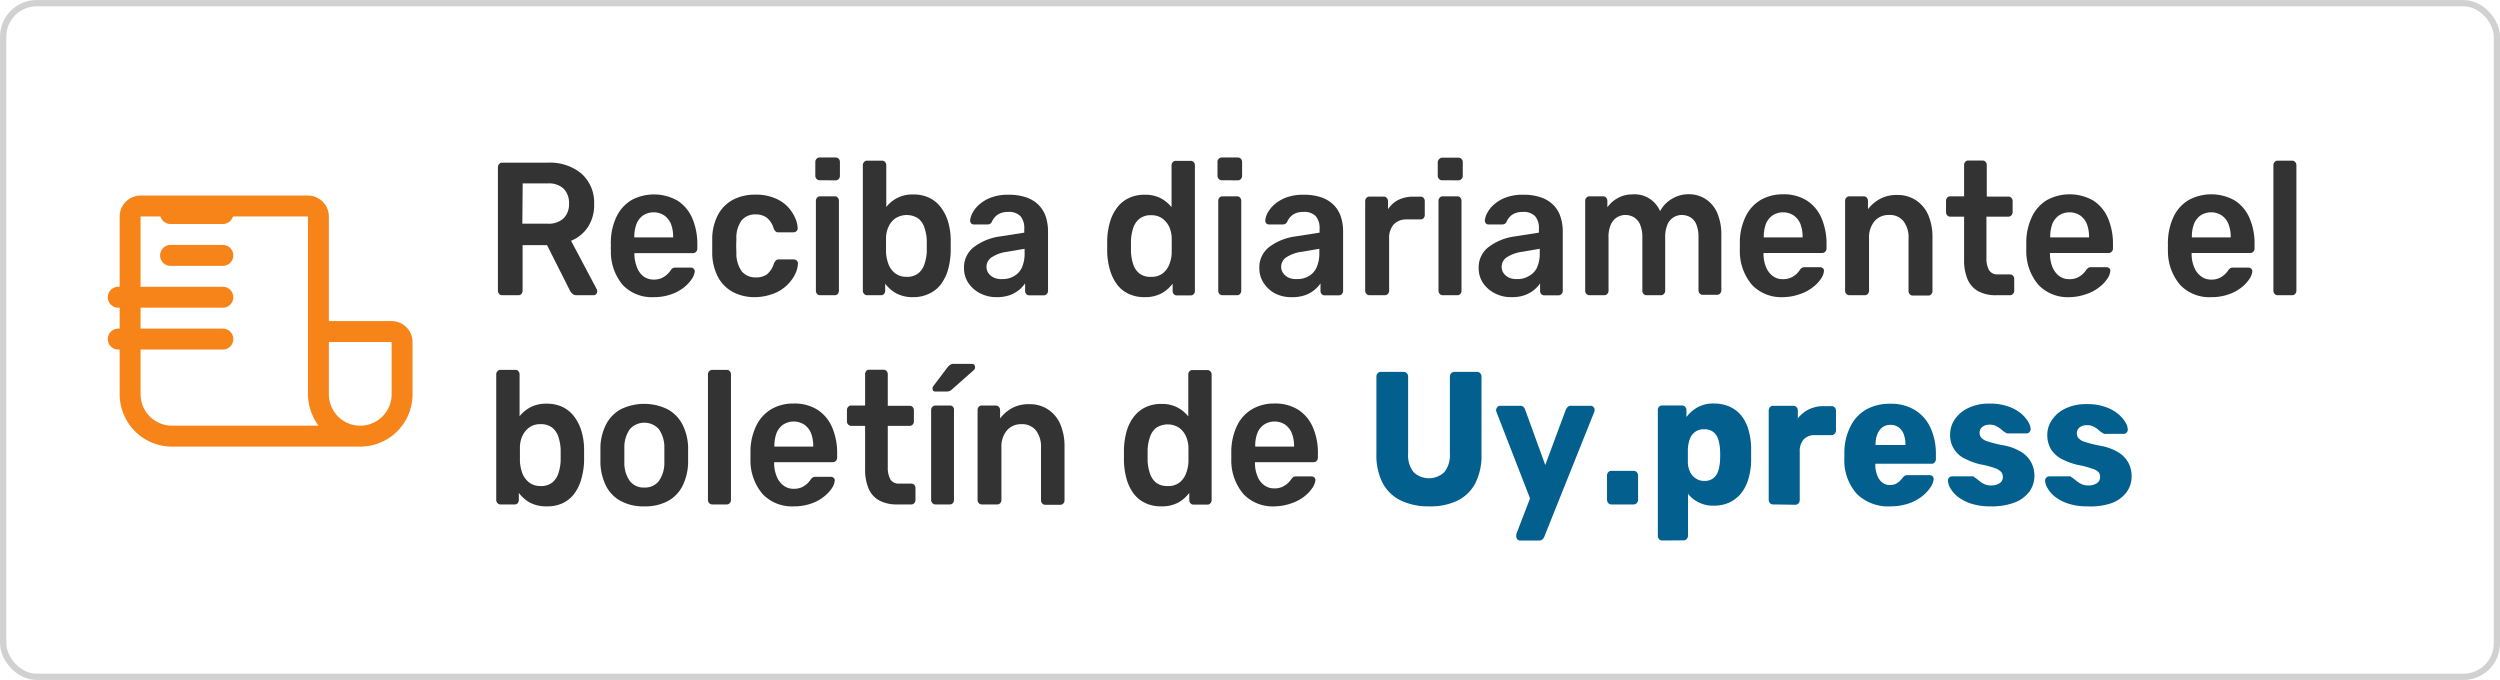 <svg xmlns="http://www.w3.org/2000/svg" viewBox="0 0 298.75 81.25"><defs><style>.cls-1{fill:#333;}.cls-2{fill:#03608e;}.cls-3{fill:#f78419;}.cls-4{fill:none;stroke:#ccc;stroke-miterlimit:10;stroke-width:0.75px;opacity:0.9;}</style></defs><g id="Capa_2" data-name="Capa 2"><g id="Capa_1-2" data-name="Capa 1"><path class="cls-1" d="M60,35.28a.43.43,0,0,1-.35-.16.52.52,0,0,1-.15-.38V20a.55.55,0,0,1,.15-.4.43.43,0,0,1,.35-.16h5.44a5.9,5.9,0,0,1,4,1.27A4.61,4.61,0,0,1,71,24.37a4.8,4.8,0,0,1-.76,2.79,4.4,4.4,0,0,1-2,1.61l3.07,5.79a.61.61,0,0,1,.06.25.48.48,0,0,1-.14.34.41.41,0,0,1-.3.13H68.92a.74.74,0,0,1-.55-.2,1.72,1.72,0,0,1-.29-.41l-2.71-5.38H62.45v5.45a.56.56,0,0,1-.14.38.44.44,0,0,1-.37.16Zm2.42-8.55h3a2.64,2.64,0,0,0,1.91-.62A2.37,2.37,0,0,0,68,24.35a2.47,2.47,0,0,0-.62-1.78,2.55,2.55,0,0,0-1.92-.65h-3Z"/><path class="cls-1" d="M78.11,35.51a4.81,4.81,0,0,1-3.69-1.45A6.19,6.19,0,0,1,73,29.93a4.8,4.8,0,0,1,0-.58,4.2,4.2,0,0,1,0-.55,7,7,0,0,1,.72-3,4.63,4.63,0,0,1,1.78-1.91A5.69,5.69,0,0,1,81,24a4.71,4.71,0,0,1,1.74,2.11,7.79,7.79,0,0,1,.59,3.12v.48a.52.52,0,0,1-.15.38.47.47,0,0,1-.37.16h-7v.18a4.26,4.26,0,0,0,.29,1.46A2.46,2.46,0,0,0,76.86,33a2,2,0,0,0,1.23.41,2.27,2.27,0,0,0,1-.19,2.54,2.54,0,0,0,.65-.44,3.34,3.34,0,0,0,.36-.41,1,1,0,0,1,.3-.33.79.79,0,0,1,.35-.06h1.8a.48.48,0,0,1,.35.14.41.41,0,0,1,.12.34,2,2,0,0,1-.35.88,4.35,4.35,0,0,1-.93,1,5.05,5.05,0,0,1-1.53.83A6.11,6.11,0,0,1,78.11,35.51ZM75.8,28.37h4.64V28.3a4.18,4.18,0,0,0-.27-1.56,2.34,2.34,0,0,0-.8-1,2.33,2.33,0,0,0-2.52,0,2.23,2.23,0,0,0-.78,1,4.18,4.18,0,0,0-.27,1.56Z"/><path class="cls-1" d="M90.25,35.51a5.55,5.55,0,0,1-2.66-.61,4.36,4.36,0,0,1-1.78-1.78,6.25,6.25,0,0,1-.7-2.83c0-.22,0-.52,0-.89s0-.68,0-.92a6.25,6.25,0,0,1,.7-2.83,4.42,4.42,0,0,1,1.78-1.78,5.67,5.67,0,0,1,2.66-.61,5.8,5.8,0,0,1,2.29.4,4.45,4.45,0,0,1,1.55,1A4.82,4.82,0,0,1,95,26a3.26,3.26,0,0,1,.32,1.22.45.45,0,0,1-.13.39.53.53,0,0,1-.37.15H93a.44.44,0,0,1-.32-.11,1,1,0,0,1-.22-.34A2.59,2.59,0,0,0,91.61,26a2.2,2.2,0,0,0-1.32-.38,2.1,2.1,0,0,0-1.67.72A3.54,3.54,0,0,0,88,28.59a14,14,0,0,0,0,1.59,3.59,3.59,0,0,0,.66,2.27,2.12,2.12,0,0,0,1.67.7,2.18,2.18,0,0,0,1.33-.37,2.75,2.75,0,0,0,.82-1.28,1,1,0,0,1,.22-.35A.44.44,0,0,1,93,31h1.85a.53.53,0,0,1,.37.15.46.46,0,0,1,.13.4,3.13,3.13,0,0,1-.2.91,4.15,4.15,0,0,1-.56,1,4.75,4.75,0,0,1-1,1,4.62,4.62,0,0,1-1.42.72A6.18,6.18,0,0,1,90.25,35.51Z"/><path class="cls-1" d="M97.94,21.54a.46.46,0,0,1-.36-.16.54.54,0,0,1-.15-.39V19.36a.52.52,0,0,1,.15-.38.46.46,0,0,1,.36-.16h1.91a.49.49,0,0,1,.38.16.56.56,0,0,1,.14.38V21a.58.58,0,0,1-.14.39.49.49,0,0,1-.38.16ZM98,35.28a.46.46,0,0,1-.36-.16.56.56,0,0,1-.14-.38V24a.56.56,0,0,1,.14-.38.46.46,0,0,1,.36-.16h1.74a.44.44,0,0,1,.37.16.56.56,0,0,1,.14.38V34.74a.56.56,0,0,1-.14.38.44.44,0,0,1-.37.16Z"/><path class="cls-1" d="M109.11,35.51a4.15,4.15,0,0,1-2-.45,4.27,4.27,0,0,1-1.33-1.16v.84a.56.56,0,0,1-.14.38.44.44,0,0,1-.36.16h-1.66a.46.46,0,0,1-.36-.16.52.52,0,0,1-.15-.38v-15a.52.52,0,0,1,.15-.38.46.46,0,0,1,.36-.16h1.78a.44.44,0,0,1,.37.16.56.56,0,0,1,.14.38v5a3.9,3.9,0,0,1,3.23-1.5,4.29,4.29,0,0,1,1.93.41,3.74,3.74,0,0,1,1.38,1.15,5.48,5.48,0,0,1,.85,1.71,7.84,7.84,0,0,1,.31,2.11c0,.27,0,.52,0,.73s0,.47,0,.74a9.06,9.06,0,0,1-.33,2.17,5.46,5.46,0,0,1-.84,1.71A3.73,3.73,0,0,1,111,35.11,4.29,4.29,0,0,1,109.11,35.51Zm-.78-2.43a2.16,2.16,0,0,0,1.41-.42,2.3,2.3,0,0,0,.73-1.1,5.33,5.33,0,0,0,.28-1.49c0-.46,0-.91,0-1.36a5.33,5.33,0,0,0-.28-1.5,2.3,2.3,0,0,0-.73-1.1,2.52,2.52,0,0,0-2.77,0,2.55,2.55,0,0,0-.8,1,3.46,3.46,0,0,0-.29,1.3c0,.28,0,.57,0,.88s0,.6,0,.87a4.58,4.58,0,0,0,.28,1.37,2.42,2.42,0,0,0,.78,1.1A2.12,2.12,0,0,0,108.33,33.08Z"/><path class="cls-1" d="M119.11,35.51a4.19,4.19,0,0,1-2-.47,3.74,3.74,0,0,1-1.4-1.24,3.15,3.15,0,0,1-.51-1.76,3.05,3.05,0,0,1,1.2-2.53,6.66,6.66,0,0,1,3.13-1.26l2.87-.45v-.48a2.19,2.19,0,0,0-.44-1.47,1.88,1.88,0,0,0-1.51-.52,2.2,2.2,0,0,0-1.23.32,2,2,0,0,0-.7.88.53.53,0,0,1-.49.29H116.4a.43.43,0,0,1-.35-.13.53.53,0,0,1-.12-.37,2.42,2.42,0,0,1,.29-.88,3.45,3.45,0,0,1,.8-1,4.61,4.61,0,0,1,1.39-.83,5.85,5.85,0,0,1,2.08-.34,6.38,6.38,0,0,1,2.24.35,3.86,3.86,0,0,1,1.46.95,3.66,3.66,0,0,1,.8,1.38,5.79,5.79,0,0,1,.25,1.68v7.12a.52.52,0,0,1-.15.38.46.46,0,0,1-.36.16H123a.44.44,0,0,1-.36-.16.51.51,0,0,1-.14-.38v-.89a3.64,3.64,0,0,1-.74.8,3.75,3.75,0,0,1-1.12.62A4.57,4.57,0,0,1,119.11,35.51Zm.71-2.16a2.61,2.61,0,0,0,1.33-.34,2.28,2.28,0,0,0,.95-1,4.16,4.16,0,0,0,.34-1.8v-.48l-2.1.36a4.34,4.34,0,0,0-1.84.66,1.33,1.33,0,0,0-.61,1.11,1.28,1.28,0,0,0,.28.85,1.61,1.61,0,0,0,.73.52A2.39,2.39,0,0,0,119.82,33.35Z"/><path class="cls-1" d="M136.79,35.51a4.31,4.31,0,0,1-1.92-.4A3.6,3.6,0,0,1,133.49,34a5.46,5.46,0,0,1-.84-1.71,8.58,8.58,0,0,1-.34-2.17c0-.27,0-.52,0-.74s0-.46,0-.73a8.71,8.71,0,0,1,.33-2.11,5.25,5.25,0,0,1,.84-1.71,3.69,3.69,0,0,1,1.39-1.15,4.31,4.31,0,0,1,1.92-.41,4.06,4.06,0,0,1,1.92.42A4.19,4.19,0,0,1,140,24.76v-5a.56.56,0,0,1,.14-.38.44.44,0,0,1,.37-.16h1.78a.46.46,0,0,1,.36.16.51.51,0,0,1,.14.38v15a.51.51,0,0,1-.14.38.46.46,0,0,1-.36.16h-1.66a.47.47,0,0,1-.37-.16.55.55,0,0,1-.13-.38V33.9a4.31,4.31,0,0,1-1.34,1.16A4.11,4.11,0,0,1,136.79,35.51Zm.77-2.43a2.14,2.14,0,0,0,1.41-.43,2.58,2.58,0,0,0,.78-1.1,4,4,0,0,0,.27-1.37c0-.27,0-.56,0-.87s0-.6,0-.88a3.46,3.46,0,0,0-.29-1.3,2.64,2.64,0,0,0-.8-1,2.19,2.19,0,0,0-1.37-.41,2.13,2.13,0,0,0-1.39.42,2.33,2.33,0,0,0-.75,1.1,5.72,5.72,0,0,0-.27,1.5c0,.45,0,.9,0,1.36a5.72,5.72,0,0,0,.27,1.49,2.33,2.33,0,0,0,.75,1.1A2.13,2.13,0,0,0,137.56,33.08Z"/><path class="cls-1" d="M146,21.54a.46.46,0,0,1-.36-.16.54.54,0,0,1-.15-.39V19.36a.52.52,0,0,1,.15-.38.46.46,0,0,1,.36-.16h1.91a.49.49,0,0,1,.38.16.56.56,0,0,1,.14.38V21a.58.58,0,0,1-.14.39.49.49,0,0,1-.38.16Zm.08,13.74a.46.46,0,0,1-.36-.16.56.56,0,0,1-.14-.38V24a.56.56,0,0,1,.14-.38.46.46,0,0,1,.36-.16h1.74a.44.44,0,0,1,.37.16.56.56,0,0,1,.14.38V34.74a.56.56,0,0,1-.14.38.44.44,0,0,1-.37.16Z"/><path class="cls-1" d="M154.32,35.51a4.15,4.15,0,0,1-2-.47A3.67,3.67,0,0,1,151,33.8a3.15,3.15,0,0,1-.51-1.76,3.07,3.07,0,0,1,1.19-2.53,6.71,6.71,0,0,1,3.13-1.26l2.88-.45v-.48a2.24,2.24,0,0,0-.44-1.47,1.88,1.88,0,0,0-1.51-.52,2.16,2.16,0,0,0-1.23.32,2,2,0,0,0-.7.88.56.56,0,0,1-.49.29h-1.66a.41.41,0,0,1-.34-.13.53.53,0,0,1-.12-.37,2.58,2.58,0,0,1,.28-.88,3.82,3.82,0,0,1,.8-1,4.67,4.67,0,0,1,1.4-.83,5.81,5.81,0,0,1,2.08-.34,6.38,6.38,0,0,1,2.24.35,3.82,3.82,0,0,1,1.45.95,3.53,3.53,0,0,1,.8,1.38,5.47,5.47,0,0,1,.25,1.68v7.12a.56.56,0,0,1-.14.38.46.46,0,0,1-.36.16h-1.7a.44.44,0,0,1-.37-.16.55.55,0,0,1-.13-.38v-.89a3.73,3.73,0,0,1-1.86,1.42A4.63,4.63,0,0,1,154.32,35.51Zm.72-2.16a2.61,2.61,0,0,0,1.33-.34,2.26,2.26,0,0,0,.94-1,4.15,4.15,0,0,0,.35-1.8v-.48l-2.1.36a4.39,4.39,0,0,0-1.85.66,1.36,1.36,0,0,0-.61,1.11,1.29,1.29,0,0,0,.29.85,1.63,1.63,0,0,0,.72.52A2.44,2.44,0,0,0,155,33.35Z"/><path class="cls-1" d="M163.65,35.28a.46.46,0,0,1-.36-.16.52.52,0,0,1-.15-.38V24.06a.56.56,0,0,1,.15-.41.46.46,0,0,1,.36-.16h1.7a.46.46,0,0,1,.36.16.53.53,0,0,1,.16.41V25a3.21,3.21,0,0,1,1.25-1.12,4,4,0,0,1,1.78-.38h.86a.47.47,0,0,1,.37.16.6.6,0,0,1,.13.38v1.64a.6.6,0,0,1-.13.38.47.47,0,0,1-.37.16h-1.64a2.06,2.06,0,0,0-1.57.6A2.41,2.41,0,0,0,166,28.5v6.24a.52.52,0,0,1-.15.38.48.48,0,0,1-.38.16Z"/><path class="cls-1" d="M172.32,21.54a.46.46,0,0,1-.36-.16.54.54,0,0,1-.15-.39V19.36A.52.52,0,0,1,172,19a.46.46,0,0,1,.36-.16h1.91a.49.49,0,0,1,.38.16.52.52,0,0,1,.15.38V21a.54.54,0,0,1-.15.39.49.49,0,0,1-.38.16Zm.08,13.74a.43.43,0,0,1-.35-.16.52.52,0,0,1-.15-.38V24a.52.52,0,0,1,.15-.38.43.43,0,0,1,.35-.16h1.75a.44.44,0,0,1,.36.16.51.51,0,0,1,.14.38V34.74a.51.51,0,0,1-.14.38.44.44,0,0,1-.36.16Z"/><path class="cls-1" d="M180.61,35.51a4.18,4.18,0,0,1-2-.47,3.74,3.74,0,0,1-1.4-1.24,3.15,3.15,0,0,1-.51-1.76,3.05,3.05,0,0,1,1.2-2.53,6.67,6.67,0,0,1,3.12-1.26l2.88-.45v-.48a2.19,2.19,0,0,0-.44-1.47,1.88,1.88,0,0,0-1.51-.52,2.18,2.18,0,0,0-1.23.32,2,2,0,0,0-.7.88.54.54,0,0,1-.49.29H177.9a.41.41,0,0,1-.34-.13.53.53,0,0,1-.12-.37,2.42,2.42,0,0,1,.29-.88,3.45,3.45,0,0,1,.8-1,4.61,4.61,0,0,1,1.39-.83,5.81,5.81,0,0,1,2.08-.34,6.38,6.38,0,0,1,2.24.35,3.86,3.86,0,0,1,1.46.95,3.51,3.51,0,0,1,.79,1.38,5.47,5.47,0,0,1,.26,1.68v7.12a.52.52,0,0,1-.15.38.46.46,0,0,1-.36.16h-1.7a.46.46,0,0,1-.37-.16.55.55,0,0,1-.13-.38v-.89a3.64,3.64,0,0,1-.74.8,3.88,3.88,0,0,1-1.12.62A4.59,4.59,0,0,1,180.61,35.51Zm.72-2.16a2.61,2.61,0,0,0,1.33-.34,2.28,2.28,0,0,0,1-1,4.16,4.16,0,0,0,.34-1.8v-.48l-2.1.36a4.34,4.34,0,0,0-1.84.66,1.33,1.33,0,0,0-.61,1.11,1.28,1.28,0,0,0,.28.85,1.63,1.63,0,0,0,.72.52A2.47,2.47,0,0,0,181.33,33.35Z"/><path class="cls-1" d="M189.94,35.28a.46.46,0,0,1-.36-.16.52.52,0,0,1-.15-.38V24a.52.52,0,0,1,.15-.38.46.46,0,0,1,.36-.16h1.64a.43.43,0,0,1,.35.16.52.52,0,0,1,.15.38v.77a3.75,3.75,0,0,1,1.19-1.07,3.55,3.55,0,0,1,1.77-.47,3.31,3.31,0,0,1,3.34,2,3.77,3.77,0,0,1,1.4-1.46,3.82,3.82,0,0,1,2-.56,3.7,3.7,0,0,1,2,.55,3.76,3.76,0,0,1,1.41,1.64,6.61,6.61,0,0,1,.51,2.78v6.51a.52.52,0,0,1-.15.38.44.44,0,0,1-.35.16h-1.73a.43.43,0,0,1-.35-.16.52.52,0,0,1-.15-.38V28.41a4,4,0,0,0-.27-1.62,1.75,1.75,0,0,0-.74-.85,2.09,2.09,0,0,0-1-.25,1.88,1.88,0,0,0-.92.25,1.83,1.83,0,0,0-.76.85,3.82,3.82,0,0,0-.29,1.62v6.33a.52.52,0,0,1-.15.38.46.46,0,0,1-.36.16h-1.72a.46.46,0,0,1-.36-.16.56.56,0,0,1-.14-.38V28.41a3.82,3.82,0,0,0-.29-1.62,1.83,1.83,0,0,0-.76-.85,2,2,0,0,0-1-.25,1.91,1.91,0,0,0-.94.26,1.93,1.93,0,0,0-.76.85,3.59,3.59,0,0,0-.29,1.61v6.33a.52.52,0,0,1-.15.38.46.46,0,0,1-.36.16Z"/><path class="cls-1" d="M213.08,35.51a4.84,4.84,0,0,1-3.7-1.45,6.19,6.19,0,0,1-1.47-4.13c0-.15,0-.34,0-.58s0-.42,0-.55a7.13,7.13,0,0,1,.73-3,4.61,4.61,0,0,1,1.77-1.91,5.24,5.24,0,0,1,2.67-.67,5.16,5.16,0,0,1,2.86.76,4.71,4.71,0,0,1,1.74,2.11,7.79,7.79,0,0,1,.59,3.12v.48a.52.52,0,0,1-.15.38.48.48,0,0,1-.38.16h-7v.18a4.26,4.26,0,0,0,.28,1.46,2.56,2.56,0,0,0,.78,1.08,1.92,1.92,0,0,0,1.23.41,2.2,2.2,0,0,0,1-.19,2.61,2.61,0,0,0,.66-.44,3.09,3.09,0,0,0,.35-.41,1.1,1.1,0,0,1,.31-.33.79.79,0,0,1,.35-.06h1.8a.48.48,0,0,1,.35.14.38.38,0,0,1,.11.34,2,2,0,0,1-.34.88,4.2,4.2,0,0,1-.94,1,4.88,4.88,0,0,1-1.52.83A6.15,6.15,0,0,1,213.08,35.51Zm-2.31-7.14h4.64V28.3a4.18,4.18,0,0,0-.27-1.56,2.34,2.34,0,0,0-.8-1,2.33,2.33,0,0,0-2.52,0,2.32,2.32,0,0,0-.79,1,4.4,4.4,0,0,0-.26,1.56Z"/><path class="cls-1" d="M221,35.28a.46.46,0,0,1-.36-.16.52.52,0,0,1-.15-.38V24a.52.52,0,0,1,.15-.38.46.46,0,0,1,.36-.16h1.72a.46.46,0,0,1,.36.16.56.56,0,0,1,.14.38V25a4.72,4.72,0,0,1,1.4-1.21,4.14,4.14,0,0,1,2.11-.49,3.94,3.94,0,0,1,2.23.63,4.08,4.08,0,0,1,1.46,1.75,6.65,6.65,0,0,1,.51,2.73v6.37a.52.52,0,0,1-.15.38.43.43,0,0,1-.35.16h-1.85a.46.46,0,0,1-.36-.16.52.52,0,0,1-.15-.38V28.5a3.14,3.14,0,0,0-.6-2.06,2.06,2.06,0,0,0-1.73-.75,2.19,2.19,0,0,0-1.74.75,3,3,0,0,0-.65,2.06v6.24a.52.52,0,0,1-.15.38.46.46,0,0,1-.35.16Z"/><path class="cls-1" d="M238.53,35.28a4.4,4.4,0,0,1-2.12-.47,3,3,0,0,1-1.28-1.42,5.78,5.78,0,0,1-.42-2.35V25.89h-1.66a.46.46,0,0,1-.36-.16.59.59,0,0,1-.14-.4V24a.56.56,0,0,1,.14-.38.46.46,0,0,1,.36-.16h1.66V19.72a.51.51,0,0,1,.14-.38.44.44,0,0,1,.36-.16h1.7a.46.46,0,0,1,.36.16.52.52,0,0,1,.15.38v3.77H240a.46.46,0,0,1,.36.16.52.52,0,0,1,.15.38v1.3a.55.55,0,0,1-.15.4.46.46,0,0,1-.36.16h-2.62v4.92a2.94,2.94,0,0,0,.3,1.46,1.15,1.15,0,0,0,1.06.52h1.45a.46.46,0,0,1,.36.16.52.52,0,0,1,.15.38v1.41a.52.52,0,0,1-.15.38.46.46,0,0,1-.36.16Z"/><path class="cls-1" d="M247.31,35.51a4.84,4.84,0,0,1-3.7-1.45,6.19,6.19,0,0,1-1.47-4.13c0-.15,0-.34,0-.58s0-.42,0-.55a7.13,7.13,0,0,1,.73-3,4.61,4.61,0,0,1,1.77-1.91,5.71,5.71,0,0,1,5.53.09,4.71,4.71,0,0,1,1.74,2.11,7.79,7.79,0,0,1,.59,3.12v.48a.52.52,0,0,1-.15.38.48.48,0,0,1-.38.16h-7v.18a4.26,4.26,0,0,0,.28,1.46,2.56,2.56,0,0,0,.78,1.08,1.92,1.92,0,0,0,1.23.41,2.27,2.27,0,0,0,1-.19,2.73,2.73,0,0,0,.65-.44,4.11,4.11,0,0,0,.35-.41,1.1,1.1,0,0,1,.31-.33.74.74,0,0,1,.34-.06h1.81a.48.48,0,0,1,.35.14.38.38,0,0,1,.11.34,2,2,0,0,1-.34.88,4.2,4.2,0,0,1-.94,1,4.88,4.88,0,0,1-1.52.83A6.15,6.15,0,0,1,247.31,35.51ZM245,28.37h4.64V28.3a4.18,4.18,0,0,0-.27-1.56,2.34,2.34,0,0,0-.8-1,2.33,2.33,0,0,0-2.52,0,2.32,2.32,0,0,0-.79,1A4.4,4.4,0,0,0,245,28.3Z"/><path class="cls-1" d="M264.23,35.51a4.81,4.81,0,0,1-3.69-1.45,6.19,6.19,0,0,1-1.47-4.13,4.8,4.8,0,0,1,0-.58,4.2,4.2,0,0,1,0-.55,7.29,7.29,0,0,1,.72-3,4.63,4.63,0,0,1,1.78-1.91,5.69,5.69,0,0,1,5.52.09,4.71,4.71,0,0,1,1.74,2.11,7.62,7.62,0,0,1,.59,3.12v.48a.56.56,0,0,1-.14.38.49.49,0,0,1-.38.16h-7v.18a4,4,0,0,0,.28,1.46A2.4,2.4,0,0,0,263,33a1.91,1.91,0,0,0,1.22.41,2.21,2.21,0,0,0,1-.19,2.54,2.54,0,0,0,.65-.44,3.34,3.34,0,0,0,.36-.41,1.26,1.26,0,0,1,.3-.33.82.82,0,0,1,.35-.06h1.81a.46.46,0,0,1,.34.14.41.41,0,0,1,.12.34,2,2,0,0,1-.35.88,4.35,4.35,0,0,1-.93,1,5.05,5.05,0,0,1-1.53.83A6.11,6.11,0,0,1,264.23,35.51Zm-2.3-7.14h4.64V28.3a4.17,4.17,0,0,0-.28-1.56,2.27,2.27,0,0,0-.8-1,2.33,2.33,0,0,0-2.52,0,2.3,2.3,0,0,0-.78,1,4.18,4.18,0,0,0-.26,1.56Z"/><path class="cls-1" d="M272.17,35.28a.43.43,0,0,1-.35-.16.52.52,0,0,1-.15-.38v-15a.52.52,0,0,1,.15-.38.43.43,0,0,1,.35-.16h1.75a.43.43,0,0,1,.35.16.52.52,0,0,1,.15.38v15a.52.52,0,0,1-.15.38.43.43,0,0,1-.35.16Z"/><path class="cls-1" d="M65.32,60.51a4.11,4.11,0,0,1-2-.45A4.31,4.31,0,0,1,62,58.9v.84a.55.55,0,0,1-.13.38.44.44,0,0,1-.37.16H59.8a.43.43,0,0,1-.35-.16.52.52,0,0,1-.15-.38v-15a.52.52,0,0,1,.15-.38.43.43,0,0,1,.35-.16h1.79a.44.44,0,0,1,.36.16.56.56,0,0,1,.14.38v5a4.19,4.19,0,0,1,1.31-1.08,4.06,4.06,0,0,1,1.92-.42,4.34,4.34,0,0,1,1.94.41,3.79,3.79,0,0,1,1.37,1.15,5.27,5.27,0,0,1,.85,1.71,7.84,7.84,0,0,1,.32,2.11c0,.27,0,.52,0,.73s0,.47,0,.74a8.58,8.58,0,0,1-.34,2.17A5.06,5.06,0,0,1,68.62,59a3.69,3.69,0,0,1-1.36,1.12A4.34,4.34,0,0,1,65.32,60.51Zm-.77-2.43A2.16,2.16,0,0,0,66,57.66a2.37,2.37,0,0,0,.73-1.1A5.72,5.72,0,0,0,67,55.07c0-.46,0-.91,0-1.36a5.72,5.72,0,0,0-.27-1.5,2.37,2.37,0,0,0-.73-1.1,2.16,2.16,0,0,0-1.41-.42,2.19,2.19,0,0,0-1.37.41,2.64,2.64,0,0,0-.8,1,3.46,3.46,0,0,0-.29,1.3c0,.28,0,.57,0,.88s0,.6,0,.87a4.91,4.91,0,0,0,.28,1.37,2.49,2.49,0,0,0,.78,1.1A2.15,2.15,0,0,0,64.55,58.08Z"/><path class="cls-1" d="M77,60.51a5.66,5.66,0,0,1-2.82-.64,4.2,4.2,0,0,1-1.75-1.79,6.63,6.63,0,0,1-.68-2.7c0-.27,0-.6,0-1s0-.73,0-1a6.41,6.41,0,0,1,.7-2.71A4.34,4.34,0,0,1,74.2,48.9a6.36,6.36,0,0,1,5.56,0,4.34,4.34,0,0,1,1.77,1.78,6.41,6.41,0,0,1,.7,2.71c0,.27,0,.6,0,1s0,.72,0,1a6.63,6.63,0,0,1-.68,2.7,4.2,4.2,0,0,1-1.75,1.79A5.66,5.66,0,0,1,77,60.51Zm0-2.25a2.07,2.07,0,0,0,1.72-.76,3.72,3.72,0,0,0,.67-2.23c0-.23,0-.52,0-.88s0-.66,0-.89a3.72,3.72,0,0,0-.67-2.23,2.33,2.33,0,0,0-3.44,0,3.72,3.72,0,0,0-.67,2.23c0,.23,0,.52,0,.89s0,.65,0,.88a3.72,3.72,0,0,0,.67,2.23A2.06,2.06,0,0,0,77,58.26Z"/><path class="cls-1" d="M85.11,60.28a.46.46,0,0,1-.36-.16.52.52,0,0,1-.15-.38v-15a.52.52,0,0,1,.15-.38.46.46,0,0,1,.36-.16h1.74a.46.46,0,0,1,.36.16.56.56,0,0,1,.14.38v15a.56.56,0,0,1-.14.38.46.46,0,0,1-.36.16Z"/><path class="cls-1" d="M94.85,60.51a4.84,4.84,0,0,1-3.7-1.45,6.19,6.19,0,0,1-1.47-4.13c0-.15,0-.34,0-.58s0-.42,0-.55a7.13,7.13,0,0,1,.73-3,4.68,4.68,0,0,1,1.77-1.91,5.24,5.24,0,0,1,2.67-.67,5.16,5.16,0,0,1,2.86.76,4.71,4.71,0,0,1,1.74,2.11,7.79,7.79,0,0,1,.59,3.12v.48a.52.52,0,0,1-.15.38.48.48,0,0,1-.38.16h-7v.18a4.26,4.26,0,0,0,.28,1.46A2.56,2.56,0,0,0,93.6,58a1.92,1.92,0,0,0,1.23.41,2.27,2.27,0,0,0,1-.19,2.73,2.73,0,0,0,.65-.44,3.09,3.09,0,0,0,.35-.41,1.1,1.1,0,0,1,.31-.33.79.79,0,0,1,.35-.06h1.8a.48.48,0,0,1,.35.14.38.38,0,0,1,.11.34,2,2,0,0,1-.34.88,4.2,4.2,0,0,1-.94,1,4.88,4.88,0,0,1-1.52.83A6.15,6.15,0,0,1,94.85,60.51Zm-2.31-7.14h4.64V53.3a4.18,4.18,0,0,0-.27-1.56,2.34,2.34,0,0,0-.8-1,2.33,2.33,0,0,0-2.52,0,2.32,2.32,0,0,0-.79,1,4.4,4.4,0,0,0-.26,1.56Z"/><path class="cls-1" d="M107.2,60.28a4.4,4.4,0,0,1-2.12-.47,2.91,2.91,0,0,1-1.28-1.42,5.78,5.78,0,0,1-.42-2.35V50.89h-1.66a.46.46,0,0,1-.36-.16.55.55,0,0,1-.15-.4V49a.52.52,0,0,1,.15-.38.46.46,0,0,1,.36-.16h1.66V44.72a.55.55,0,0,1,.13-.38.46.46,0,0,1,.37-.16h1.7a.46.46,0,0,1,.36.16.52.52,0,0,1,.15.38v3.77h2.62a.46.46,0,0,1,.36.16.51.51,0,0,1,.14.38v1.3a.54.54,0,0,1-.14.4.46.46,0,0,1-.36.16h-2.62v4.92a2.94,2.94,0,0,0,.3,1.46,1.14,1.14,0,0,0,1.06.52h1.45a.46.46,0,0,1,.36.16.56.56,0,0,1,.14.38v1.41a.56.56,0,0,1-.14.38.46.46,0,0,1-.36.16Z"/><path class="cls-1" d="M111.78,60.28a.46.46,0,0,1-.36-.16.52.52,0,0,1-.15-.38V49a.52.52,0,0,1,.15-.38.46.46,0,0,1,.36-.16h1.74a.47.47,0,0,1,.37.16A.55.55,0,0,1,114,49V59.74a.55.55,0,0,1-.13.38.47.47,0,0,1-.37.16Zm0-13.49c-.23,0-.34-.12-.34-.36a.42.42,0,0,1,.1-.3l1.7-2.25a1.54,1.54,0,0,1,.36-.32.83.83,0,0,1,.42-.08h2.1c.27,0,.4.14.4.43a.39.39,0,0,1-.1.27l-2.61,2.31a1.21,1.21,0,0,1-.32.23,1,1,0,0,1-.43.07Z"/><path class="cls-1" d="M117.32,60.28a.46.46,0,0,1-.36-.16.56.56,0,0,1-.14-.38V49a.56.56,0,0,1,.14-.38.46.46,0,0,1,.36-.16H119a.46.46,0,0,1,.36.16.52.52,0,0,1,.15.38V50a4.67,4.67,0,0,1,1.39-1.21,4.14,4.14,0,0,1,2.11-.49,3.92,3.92,0,0,1,2.23.63,4,4,0,0,1,1.46,1.75,6.65,6.65,0,0,1,.51,2.73v6.37a.56.56,0,0,1-.14.38.46.46,0,0,1-.36.16H124.9a.46.46,0,0,1-.36-.16.56.56,0,0,1-.14-.38V53.5a3.2,3.2,0,0,0-.6-2.06,2.09,2.09,0,0,0-1.73-.75,2.21,2.21,0,0,0-1.75.75,3,3,0,0,0-.65,2.06v6.24a.56.56,0,0,1-.14.38.46.46,0,0,1-.36.16Z"/><path class="cls-1" d="M138.78,60.51a4.31,4.31,0,0,1-1.92-.4A3.76,3.76,0,0,1,135.48,59a5.46,5.46,0,0,1-.84-1.71,9.06,9.06,0,0,1-.33-2.17c0-.27,0-.52,0-.74s0-.46,0-.73a9.23,9.23,0,0,1,.32-2.11,5.25,5.25,0,0,1,.84-1.71,3.85,3.85,0,0,1,1.39-1.15,4.31,4.31,0,0,1,1.92-.41,4,4,0,0,1,1.92.42A4.12,4.12,0,0,1,142,49.76v-5a.55.55,0,0,1,.13-.38.46.46,0,0,1,.37-.16h1.78a.46.46,0,0,1,.36.16.52.52,0,0,1,.15.38v15a.52.52,0,0,1-.15.38.46.46,0,0,1-.36.16h-1.65a.44.44,0,0,1-.37-.16.56.56,0,0,1-.14-.38V58.9a4.27,4.27,0,0,1-1.33,1.16A4.15,4.15,0,0,1,138.78,60.51Zm.78-2.43a2.14,2.14,0,0,0,1.41-.43,2.56,2.56,0,0,0,.77-1.1,4.29,4.29,0,0,0,.28-1.37c0-.27,0-.56,0-.87s0-.6,0-.88a3.68,3.68,0,0,0-.3-1.3,2.55,2.55,0,0,0-.8-1,2.5,2.5,0,0,0-2.76,0,2.32,2.32,0,0,0-.74,1.1,5.33,5.33,0,0,0-.28,1.5c0,.45,0,.9,0,1.36a5.33,5.33,0,0,0,.28,1.49,2.32,2.32,0,0,0,.74,1.1A2.16,2.16,0,0,0,139.56,58.08Z"/><path class="cls-1" d="M152.31,60.51a4.82,4.82,0,0,1-3.7-1.45,6.19,6.19,0,0,1-1.47-4.13c0-.15,0-.34,0-.58s0-.42,0-.55a7.29,7.29,0,0,1,.72-3,4.63,4.63,0,0,1,1.78-1.91,5.19,5.19,0,0,1,2.67-.67,5.13,5.13,0,0,1,2.85.76,4.71,4.71,0,0,1,1.74,2.11,7.62,7.62,0,0,1,.59,3.12v.48a.56.56,0,0,1-.14.38.49.49,0,0,1-.38.16h-7v.18a4,4,0,0,0,.28,1.46,2.4,2.4,0,0,0,.78,1.08,1.92,1.92,0,0,0,1.23.41,2.2,2.2,0,0,0,1-.19,2.54,2.54,0,0,0,.65-.44,3.34,3.34,0,0,0,.36-.41,1.26,1.26,0,0,1,.3-.33.82.82,0,0,1,.35-.06h1.81a.46.46,0,0,1,.34.14.41.41,0,0,1,.12.34,2,2,0,0,1-.35.88,4.35,4.35,0,0,1-.93,1,5.12,5.12,0,0,1-1.52.83A6.15,6.15,0,0,1,152.31,60.51ZM150,53.37h4.64V53.3a4.17,4.17,0,0,0-.28-1.56,2.32,2.32,0,0,0-.79-1,2.33,2.33,0,0,0-2.52,0,2.25,2.25,0,0,0-.79,1A4.18,4.18,0,0,0,150,53.3Z"/><path class="cls-2" d="M170.79,60.51a7.64,7.64,0,0,1-3.33-.67,4.82,4.82,0,0,1-2.2-2.06,7.23,7.23,0,0,1-.78-3.55V45a.55.55,0,0,1,.15-.4.49.49,0,0,1,.38-.16h2.71a.53.53,0,0,1,.39.16.56.56,0,0,1,.16.4V54.2a3.25,3.25,0,0,0,.65,2.22,2.68,2.68,0,0,0,3.68,0,3.25,3.25,0,0,0,.66-2.22V45a.56.56,0,0,1,.16-.4.5.5,0,0,1,.37-.16h2.73a.46.46,0,0,1,.36.16.52.52,0,0,1,.16.4v9.26a7.35,7.35,0,0,1-.77,3.55,4.85,4.85,0,0,1-2.19,2.06A7.55,7.55,0,0,1,170.79,60.51Z"/><path class="cls-2" d="M181.64,64.59a.4.4,0,0,1-.31-.13.47.47,0,0,1-.13-.34.62.62,0,0,1,0-.13,1.54,1.54,0,0,1,0-.17l1.64-4.26-4-10.3a.83.83,0,0,1-.06-.27.67.67,0,0,1,.16-.35.41.41,0,0,1,.32-.15h2.39a.51.51,0,0,1,.41.15.79.79,0,0,1,.2.33l2.4,6.6,2.45-6.6a1.12,1.12,0,0,1,.22-.33.54.54,0,0,1,.41-.15h2.36a.42.42,0,0,1,.32.15.45.45,0,0,1,.14.33,1,1,0,0,1-.06.29l-5.95,14.86a.75.75,0,0,1-.21.32.57.57,0,0,1-.42.15Z"/><path class="cls-2" d="M192.56,60.28a.47.47,0,0,1-.38-.17.6.6,0,0,1-.14-.39V56.84a.6.6,0,0,1,.14-.41.49.49,0,0,1,.38-.16h2.67a.5.5,0,0,1,.37.16.56.56,0,0,1,.15.41v2.88a.56.56,0,0,1-.15.39.48.48,0,0,1-.37.17Z"/><path class="cls-2" d="M198.63,64.59a.47.47,0,0,1-.38-.17.56.56,0,0,1-.14-.4v-15a.55.55,0,0,1,.14-.41.49.49,0,0,1,.38-.16H201a.49.49,0,0,1,.37.16.53.53,0,0,1,.16.41v.81a4.36,4.36,0,0,1,1.3-1.14,3.8,3.8,0,0,1,1.95-.47,4.62,4.62,0,0,1,1.85.35,3.88,3.88,0,0,1,1.38,1,4.83,4.83,0,0,1,.89,1.65,8.28,8.28,0,0,1,.36,2.25c0,.3,0,.58,0,.84s0,.53,0,.84a8.09,8.09,0,0,1-.36,2.19,4.77,4.77,0,0,1-.88,1.66,4,4,0,0,1-1.38,1.06,4.54,4.54,0,0,1-1.86.37,3.78,3.78,0,0,1-1.79-.4A3.42,3.42,0,0,1,201.72,59v5a.57.57,0,0,1-.15.4.46.46,0,0,1-.38.17Zm5-7.12a1.73,1.73,0,0,0,1.11-.32,1.76,1.76,0,0,0,.58-.86,4.83,4.83,0,0,0,.22-1.2,11.06,11.06,0,0,0,0-1.41,4.83,4.83,0,0,0-.22-1.2,1.76,1.76,0,0,0-.58-.86,1.73,1.73,0,0,0-1.11-.32,1.71,1.71,0,0,0-1.09.33,1.81,1.81,0,0,0-.61.85,4.12,4.12,0,0,0-.23,1.13c0,.29,0,.57,0,.84s0,.56,0,.87a2.82,2.82,0,0,0,.23,1,1.82,1.82,0,0,0,.63.79A1.72,1.72,0,0,0,203.65,57.47Z"/><path class="cls-2" d="M211.88,60.28a.47.47,0,0,1-.38-.17.6.6,0,0,1-.14-.39V49.06a.63.63,0,0,1,.14-.4.5.5,0,0,1,.38-.17h2.42a.54.54,0,0,1,.39.17.59.59,0,0,1,.15.4V50a3.82,3.82,0,0,1,1.34-1.09,4,4,0,0,1,1.77-.38h.93a.47.47,0,0,1,.37.16.56.56,0,0,1,.15.41v2.33a.59.59,0,0,1-.15.4.48.48,0,0,1-.37.17h-2a1.74,1.74,0,0,0-1.34.51,2.06,2.06,0,0,0-.47,1.44v5.81a.56.56,0,0,1-.15.39.5.5,0,0,1-.39.17Z"/><path class="cls-2" d="M225.93,60.51a5.37,5.37,0,0,1-4-1.45,6,6,0,0,1-1.53-4.31V54a6.93,6.93,0,0,1,.75-3.08,4.68,4.68,0,0,1,1.89-2,5.76,5.76,0,0,1,2.82-.67,5.42,5.42,0,0,1,3.05.8,4.84,4.84,0,0,1,1.82,2.15,7.47,7.47,0,0,1,.61,3.11v.54a.58.58,0,0,1-.15.41.46.46,0,0,1-.37.16h-6.72v.16a3.51,3.51,0,0,0,.22,1.2,1.92,1.92,0,0,0,.59.86,1.44,1.44,0,0,0,.95.32,1.48,1.48,0,0,0,.7-.15,2,2,0,0,0,.48-.34c.12-.13.22-.24.29-.33a1.15,1.15,0,0,1,.3-.3.86.86,0,0,1,.37-.06h2.61a.48.48,0,0,1,.34.14.44.44,0,0,1,.12.36,2.2,2.2,0,0,1-.36.93,4.73,4.73,0,0,1-1,1.08,5.46,5.46,0,0,1-1.61.87A6.7,6.7,0,0,1,225.93,60.51Zm-1.78-7.33h3.55v0a3.7,3.7,0,0,0-.2-1.28,1.81,1.81,0,0,0-.61-.83,1.63,1.63,0,0,0-1-.3,1.54,1.54,0,0,0-.95.3,1.86,1.86,0,0,0-.6.83,3.27,3.27,0,0,0-.21,1.28Z"/><path class="cls-2" d="M237.86,60.51a7.16,7.16,0,0,1-2.32-.33,5.41,5.41,0,0,1-1.56-.8,3.83,3.83,0,0,1-.89-1,2,2,0,0,1-.31-.9.48.48,0,0,1,.14-.41.54.54,0,0,1,.36-.15h2.39a.23.23,0,0,1,.12,0,.36.36,0,0,1,.12.09,3.75,3.75,0,0,1,.54.4,3.29,3.29,0,0,0,.63.42,1.91,1.91,0,0,0,.86.18,1.82,1.82,0,0,0,1-.26.83.83,0,0,0,.4-.74.92.92,0,0,0-.19-.6,1.85,1.85,0,0,0-.77-.47,10.6,10.6,0,0,0-1.73-.45,8.36,8.36,0,0,1-1.91-.71,3.07,3.07,0,0,1-1.7-2.9,3.17,3.17,0,0,1,.54-1.74,4,4,0,0,1,1.6-1.37,5.67,5.67,0,0,1,2.61-.54,6.44,6.44,0,0,1,2.1.31,5,5,0,0,1,1.51.78,4,4,0,0,1,.92,1,2,2,0,0,1,.34.9.53.53,0,0,1-.13.4.45.45,0,0,1-.34.17H240l-.17,0-.14-.08a2.34,2.34,0,0,1-.51-.37,2.9,2.9,0,0,0-.59-.4,1.63,1.63,0,0,0-.84-.19,1.33,1.33,0,0,0-.88.28.87.87,0,0,0-.31.7.94.94,0,0,0,.17.54,1.59,1.59,0,0,0,.74.46,14,14,0,0,0,1.73.45,6.23,6.23,0,0,1,2.31.81,3.27,3.27,0,0,1,1.23,1.29,3.37,3.37,0,0,1,.37,1.55,3.17,3.17,0,0,1-.61,1.93,3.92,3.92,0,0,1-1.78,1.3A7.71,7.71,0,0,1,237.86,60.51Z"/><path class="cls-2" d="M249.47,60.51a7.16,7.16,0,0,1-2.32-.33,5.34,5.34,0,0,1-1.55-.8,3.5,3.5,0,0,1-.89-1,2,2,0,0,1-.32-.9.48.48,0,0,1,.15-.41.52.52,0,0,1,.35-.15h2.4a.2.2,0,0,1,.11,0,.24.24,0,0,1,.12.09,3.75,3.75,0,0,1,.54.4,3.73,3.73,0,0,0,.64.42,1.86,1.86,0,0,0,.86.18,1.76,1.76,0,0,0,1-.26.83.83,0,0,0,.4-.74.92.92,0,0,0-.19-.6A1.8,1.8,0,0,0,250,56a11.07,11.07,0,0,0-1.74-.45,8.54,8.54,0,0,1-1.91-.71,3.45,3.45,0,0,1-1.26-1.16,3.31,3.31,0,0,1-.44-1.74,3.11,3.11,0,0,1,.55-1.74,3.92,3.92,0,0,1,1.59-1.37,5.67,5.67,0,0,1,2.61-.54,6.4,6.4,0,0,1,2.1.31,5,5,0,0,1,1.51.78,3.79,3.79,0,0,1,.92,1,1.87,1.87,0,0,1,.34.9.53.53,0,0,1-.13.4.43.43,0,0,1-.33.17h-2.19a.45.45,0,0,1-.16,0l-.15-.08a2.34,2.34,0,0,1-.51-.37,2.82,2.82,0,0,0-.58-.4,1.68,1.68,0,0,0-.84-.19,1.35,1.35,0,0,0-.89.28.9.9,0,0,0-.31.7.88.88,0,0,0,.18.54,1.55,1.55,0,0,0,.73.46,13.74,13.74,0,0,0,1.74.45,6.36,6.36,0,0,1,2.31.81,3.31,3.31,0,0,1,1.22,1.29,3.37,3.37,0,0,1,.37,1.55,3.17,3.17,0,0,1-.61,1.93,3.84,3.84,0,0,1-1.77,1.3A7.76,7.76,0,0,1,249.47,60.51Z"/><path class="cls-3" d="M46.8,38.37H39.3V25.87a2.51,2.51,0,0,0-2.5-2.5h-20a2.51,2.51,0,0,0-2.5,2.5V47.12a6.26,6.26,0,0,0,6.25,6.25h22.5a6.25,6.25,0,0,0,6.25-6.25V40.87A2.51,2.51,0,0,0,46.8,38.37ZM20.55,50.87a3.76,3.76,0,0,1-3.75-3.75V25.87h20V47.12a6.47,6.47,0,0,0,1.26,3.75ZM46.8,47.12a3.75,3.75,0,0,1-7.5,0V40.87h7.5Z"/><path class="cls-3" d="M27.88,25.52a1.25,1.25,0,0,1-1.25,1.25H20.38a1.25,1.25,0,0,1,0-2.5h6.25A1.25,1.25,0,0,1,27.88,25.52Z"/><path class="cls-3" d="M27.88,30.52a1.25,1.25,0,0,1-1.25,1.25H20.38a1.25,1.25,0,0,1,0-2.5h6.25A1.25,1.25,0,0,1,27.88,30.52Z"/><path class="cls-3" d="M27.88,35.52a1.25,1.25,0,0,1-1.25,1.25H14.13a1.25,1.25,0,0,1,0-2.5h12.5A1.25,1.25,0,0,1,27.88,35.52Z"/><path class="cls-3" d="M27.88,40.52a1.25,1.25,0,0,1-1.25,1.25H14.13a1.25,1.25,0,0,1,0-2.5h12.5A1.25,1.25,0,0,1,27.88,40.52Z"/><rect class="cls-4" x="0.38" y="0.38" width="298" height="80.5" rx="4"/></g></g></svg>